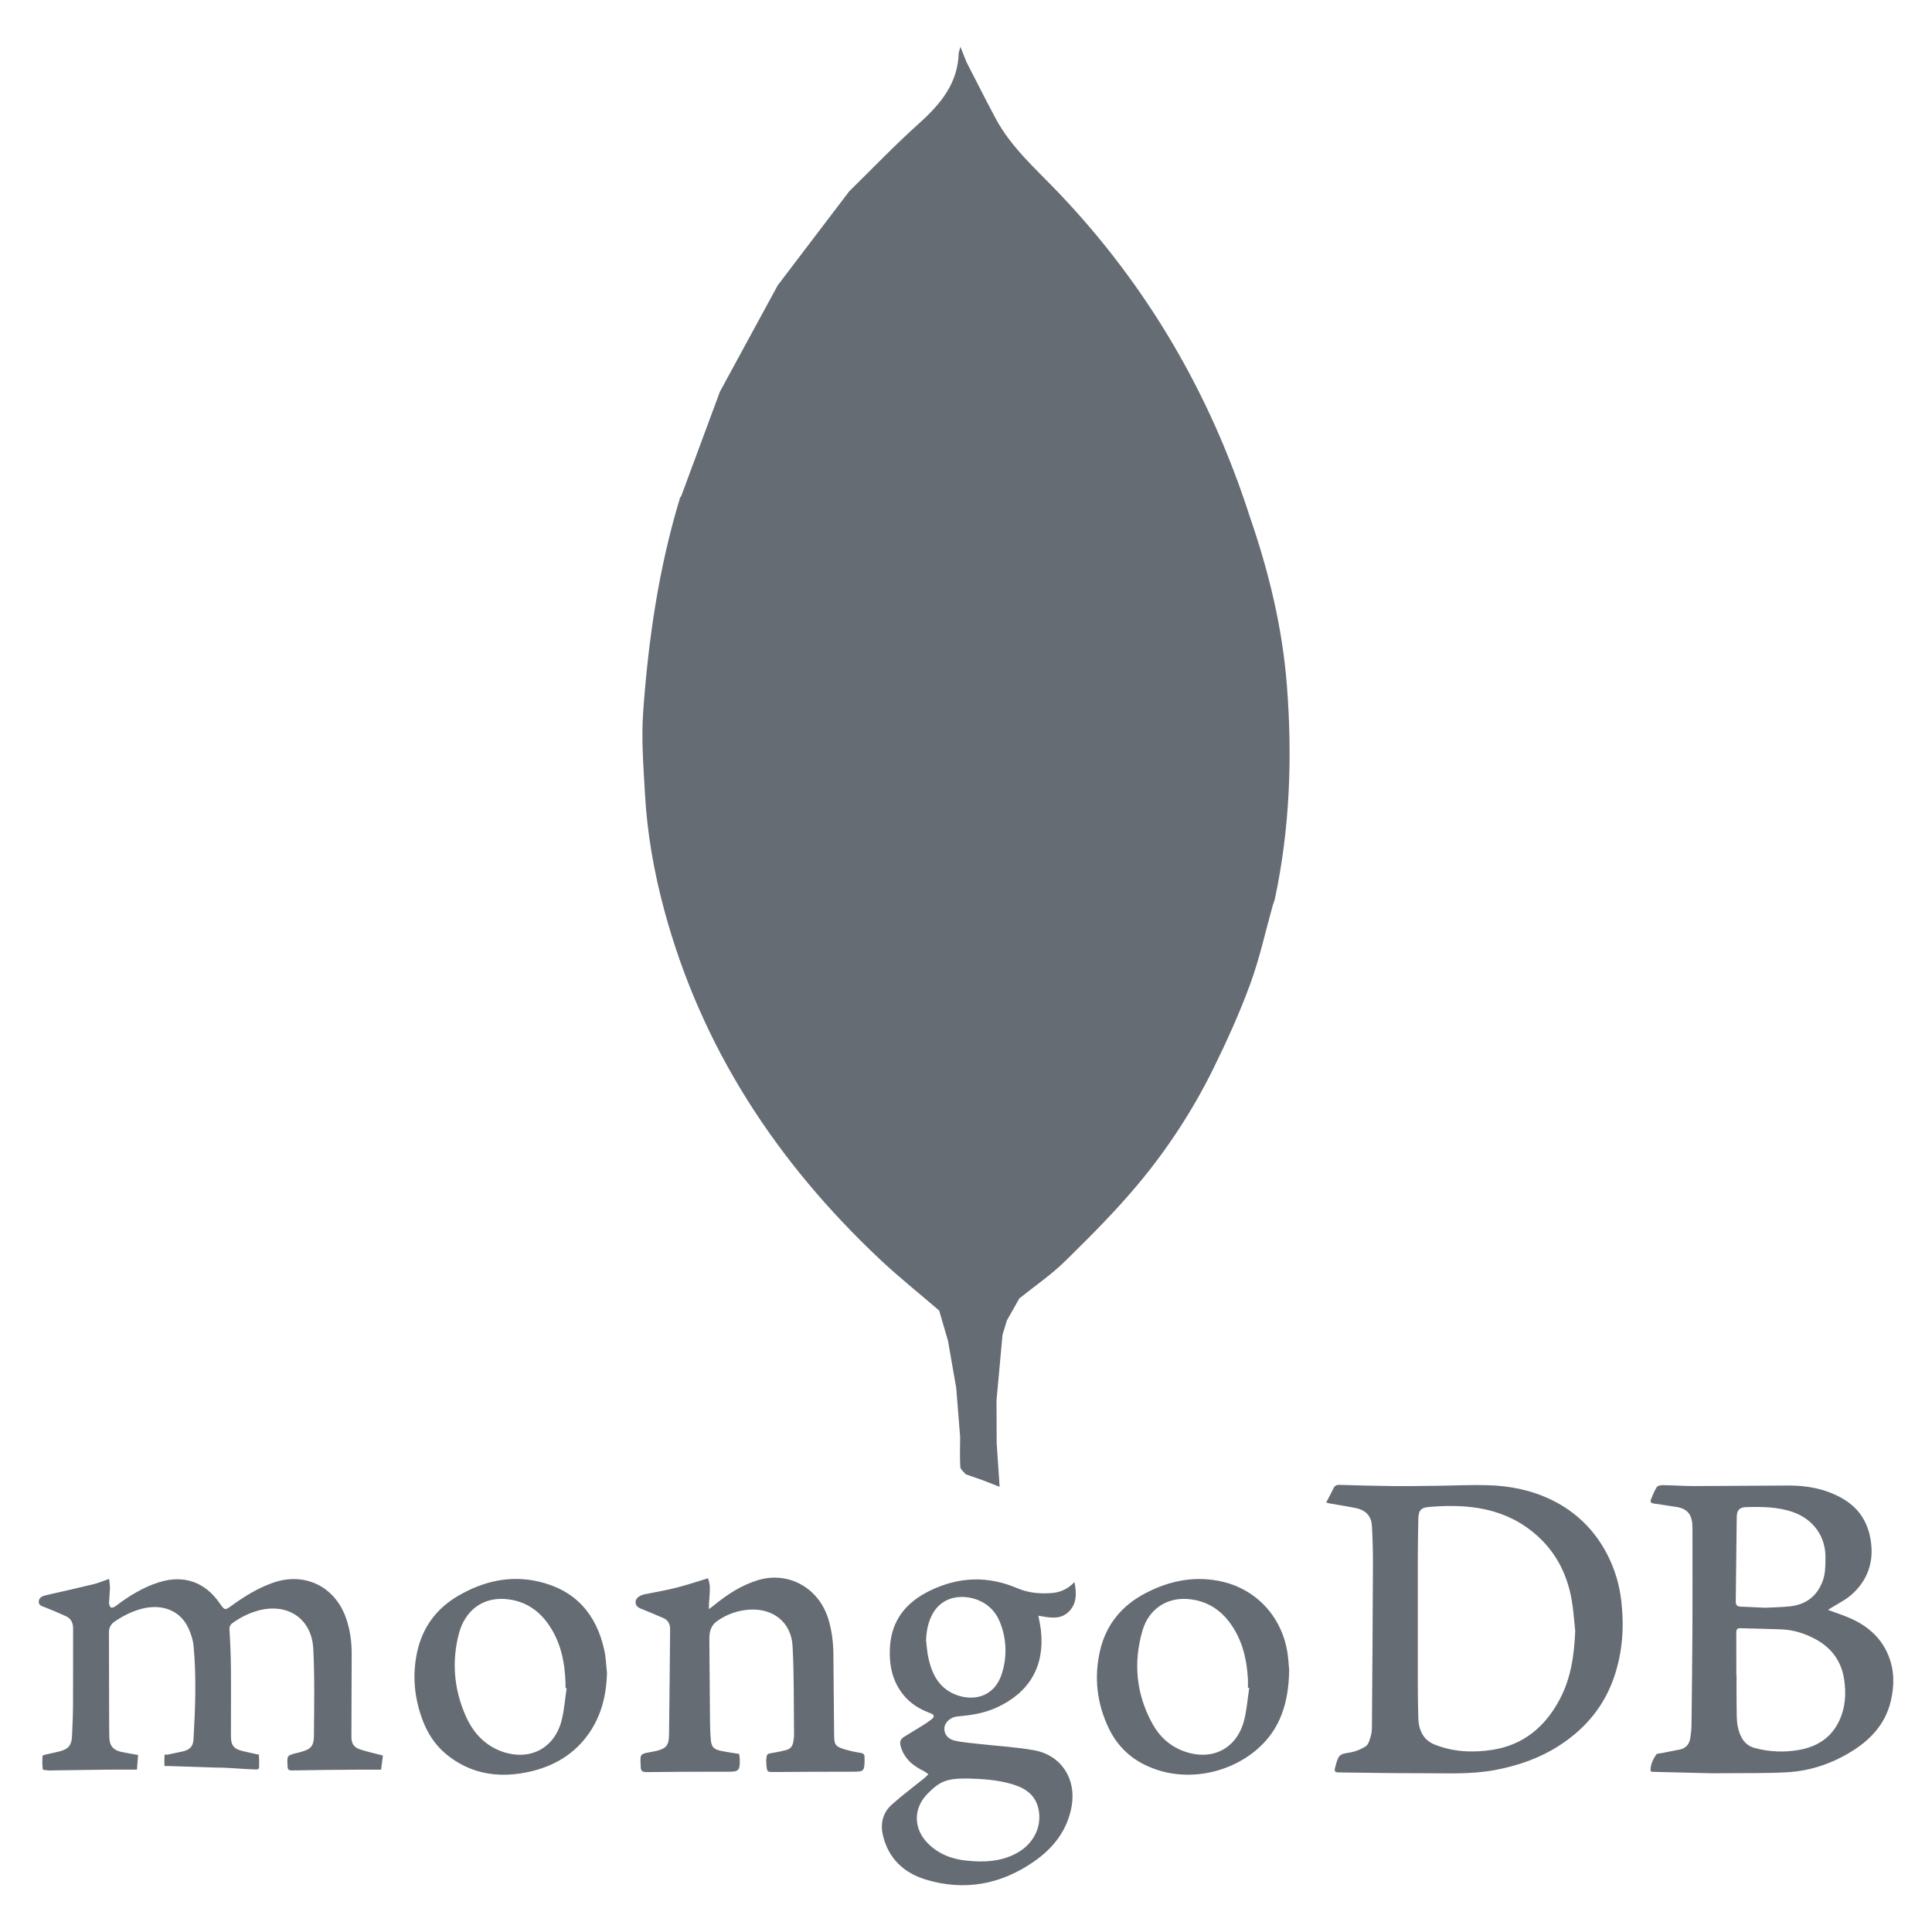 <svg width="64" height="64" viewBox="0 0 64 64" fill="none" xmlns="http://www.w3.org/2000/svg">
<path fill-rule="evenodd" clip-rule="evenodd" d="M41.401 17.115C40.099 13.061 38.011 9.473 35.068 6.386C34.324 5.604 33.497 4.889 32.978 3.917C32.65 3.303 32.337 2.679 32.018 2.06L31.815 1.55L31.759 1.75C31.732 2.76 31.16 3.445 30.448 4.085C29.646 4.803 28.9 5.585 28.13 6.339L25.762 9.454L23.848 12.975L22.567 16.432L22.529 16.485C21.824 18.8 21.477 21.18 21.306 23.583C21.241 24.486 21.316 25.402 21.366 26.311C21.439 27.608 21.664 28.884 22.002 30.14C23.23 34.703 25.724 38.488 29.134 41.704C29.767 42.301 30.451 42.845 31.111 43.413L31.404 44.417L31.676 45.975L31.806 47.602C31.805 47.931 31.791 48.263 31.811 48.592C31.816 48.676 31.926 48.755 31.988 48.836L32.54 49.029L33.114 49.253L33.016 47.807L33.011 46.383L33.21 44.215L33.354 43.742L33.767 43.012C34.276 42.603 34.821 42.231 35.285 41.776C36.123 40.952 36.96 40.117 37.711 39.215C38.687 38.045 39.521 36.763 40.195 35.397C40.645 34.48 41.069 33.545 41.419 32.587C41.728 31.744 41.919 30.856 42.163 29.988L42.227 29.8C42.73 27.456 42.814 25.088 42.63 22.705C42.481 20.785 42.029 18.931 41.401 17.115ZM31.451 42.252C31.529 41.867 31.624 41.483 31.694 41.096C31.624 41.483 31.529 41.867 31.451 42.252ZM53.237 51.482C52.824 50.691 52.218 50.09 51.417 49.695C50.746 49.365 50.025 49.22 49.282 49.199C48.727 49.183 48.169 49.212 47.611 49.218C47.117 49.224 46.622 49.233 46.127 49.228C45.546 49.222 44.965 49.205 44.383 49.188C44.286 49.185 44.218 49.205 44.173 49.303C44.102 49.456 44.019 49.602 43.932 49.77L44.029 49.8C44.318 49.852 44.608 49.895 44.895 49.953C45.264 50.026 45.43 50.238 45.447 50.549C45.471 50.992 45.483 51.436 45.48 51.88C45.473 53.637 45.461 55.394 45.447 57.151C45.447 57.267 45.444 57.388 45.413 57.496C45.377 57.623 45.337 57.785 45.243 57.847C45.074 57.956 44.884 58.029 44.685 58.06C44.405 58.106 44.358 58.118 44.27 58.395L44.233 58.532C44.191 58.683 44.213 58.712 44.37 58.714C45.271 58.724 46.172 58.743 47.072 58.74C47.894 58.737 48.715 58.788 49.533 58.633C50.307 58.487 51.029 58.233 51.688 57.801C52.543 57.24 53.158 56.492 53.483 55.514C53.745 54.724 53.803 53.919 53.714 53.093C53.659 52.531 53.497 51.984 53.237 51.482ZM51.658 56.312C51.176 57.209 50.458 57.809 49.43 57.967C48.786 58.065 48.142 58.036 47.529 57.793C47.14 57.639 46.995 57.303 46.983 56.907C46.972 56.518 46.967 56.13 46.967 55.741C46.965 54.374 46.965 53.007 46.967 51.641C46.968 51.21 46.975 50.779 46.983 50.347C46.987 50.044 47.051 49.943 47.346 49.919C48.645 49.809 49.883 49.95 50.911 50.863C51.547 51.428 51.91 52.148 52.06 52.976C52.123 53.321 52.142 53.674 52.181 54.024C52.149 54.823 52.041 55.6 51.658 56.312ZM62.553 54.832C62.297 54.209 61.812 53.819 61.203 53.569C60.995 53.483 60.78 53.413 60.556 53.33L60.634 53.279C60.877 53.124 61.147 52.998 61.355 52.807C61.864 52.342 62.075 51.756 61.975 51.06C61.882 50.399 61.551 49.913 60.962 49.599C60.427 49.313 59.85 49.209 59.253 49.21C58.22 49.211 57.187 49.227 56.154 49.228C55.797 49.229 55.441 49.203 55.086 49.197C55.017 49.197 54.914 49.214 54.885 49.26C54.803 49.385 54.749 49.529 54.691 49.668C54.657 49.749 54.691 49.794 54.783 49.806C55.032 49.84 55.279 49.882 55.529 49.919C55.873 49.971 56.039 50.15 56.06 50.496L56.065 50.702C56.065 51.779 56.069 52.856 56.064 53.934C56.058 55.01 56.047 56.086 56.033 57.162C56.032 57.297 56.014 57.434 55.994 57.568C55.965 57.771 55.856 57.911 55.648 57.955L55.059 58.071C54.99 58.085 54.889 58.083 54.861 58.126C54.753 58.288 54.666 58.464 54.678 58.677L54.739 58.694L56.715 58.742L57.111 58.74C57.795 58.733 58.48 58.746 59.163 58.711C59.903 58.674 60.597 58.455 61.239 58.077C61.923 57.675 62.449 57.144 62.636 56.346C62.756 55.837 62.757 55.324 62.553 54.832ZM57.532 50.242C57.535 50.025 57.63 49.931 57.845 49.925C58.374 49.911 58.901 49.914 59.411 50.096C60.072 50.333 60.479 50.903 60.471 51.599C60.468 51.867 60.472 52.132 60.373 52.389C60.179 52.895 59.806 53.161 59.277 53.214C59.001 53.242 58.722 53.245 58.477 53.258L57.656 53.221C57.547 53.218 57.499 53.169 57.499 53.057L57.532 50.242ZM60.934 56.989C60.67 57.564 60.188 57.867 59.584 57.971C59.103 58.054 58.61 58.033 58.139 57.908C57.785 57.818 57.642 57.534 57.571 57.219C57.523 57.009 57.532 56.758 57.528 56.539C57.521 56.202 57.526 55.5 57.526 55.5H57.519C57.519 55 57.52 54.567 57.517 54.087C57.517 53.984 57.535 53.932 57.661 53.937C58.11 53.95 58.56 53.958 59.01 53.975C59.411 53.99 59.787 54.109 60.141 54.3C60.678 54.59 61.002 55.034 61.092 55.644C61.16 56.106 61.13 56.562 60.934 56.989ZM11.641 57.528L11.65 54.809C11.652 54.4 11.6 53.999 11.466 53.611C11.097 52.542 10.078 52.056 9.017 52.44C8.534 52.614 8.102 52.879 7.689 53.178C7.448 53.353 7.448 53.353 7.274 53.104C6.782 52.398 6.078 52.157 5.259 52.417C4.73 52.585 4.267 52.873 3.828 53.206C3.787 53.237 3.705 53.272 3.68 53.254C3.639 53.223 3.611 53.151 3.612 53.096L3.642 52.613C3.644 52.511 3.625 52.41 3.615 52.303C3.417 52.371 3.259 52.44 3.093 52.48C2.582 52.605 2.067 52.72 1.552 52.837C1.428 52.866 1.296 52.904 1.284 53.047C1.272 53.187 1.407 53.211 1.512 53.252C1.733 53.342 1.953 53.435 2.171 53.532C2.355 53.613 2.423 53.76 2.422 53.956C2.419 54.799 2.424 55.641 2.419 56.483C2.417 56.825 2.401 57.167 2.386 57.51C2.372 57.813 2.268 57.941 1.974 58.017C1.818 58.058 1.66 58.086 1.503 58.123C1.468 58.13 1.409 58.153 1.409 58.169C1.402 58.318 1.394 58.47 1.419 58.614C1.424 58.641 1.581 58.641 1.668 58.651L1.727 58.647C2.333 58.637 2.939 58.629 3.545 58.622C3.867 58.618 4.188 58.621 4.537 58.621L4.574 58.136C4.374 58.1 4.196 58.072 4.02 58.034C3.745 57.974 3.628 57.828 3.621 57.551L3.616 57.155C3.613 56.127 3.609 55.099 3.609 54.07C3.609 53.92 3.671 53.802 3.803 53.712C4.081 53.525 4.375 53.375 4.701 53.291C5.387 53.116 5.982 53.36 6.246 53.944C6.329 54.127 6.395 54.331 6.413 54.531C6.51 55.562 6.468 56.594 6.41 57.625C6.397 57.847 6.293 57.959 6.073 58.014L5.557 58.123C5.516 58.133 5.455 58.105 5.452 58.14C5.441 58.282 5.447 58.501 5.447 58.501H5.57L7.141 58.553C7.572 58.551 8.003 58.603 8.433 58.614C8.51 58.616 8.578 58.627 8.583 58.538C8.587 58.4 8.585 58.262 8.577 58.124L8.495 58.109L8.053 58.01C7.754 57.94 7.651 57.826 7.65 57.524C7.647 56.779 7.657 56.035 7.65 55.291C7.646 54.866 7.63 54.441 7.603 54.016C7.595 53.903 7.613 53.829 7.703 53.766C7.963 53.575 8.257 53.433 8.569 53.348C9.536 53.093 10.328 53.623 10.378 54.621C10.427 55.583 10.406 56.548 10.399 57.513C10.396 57.848 10.286 57.95 9.955 58.039L9.841 58.069C9.503 58.15 9.506 58.15 9.526 58.51C9.532 58.622 9.563 58.651 9.683 58.648C10.373 58.633 11.062 58.629 11.752 58.623C12.034 58.62 12.316 58.623 12.623 58.623L12.685 58.154C12.415 58.083 12.167 58.03 11.927 57.952C11.715 57.88 11.64 57.752 11.641 57.528ZM35.386 53.407C35.669 53.144 35.672 52.795 35.592 52.409C35.367 52.645 35.115 52.753 34.828 52.773C34.442 52.801 34.063 52.767 33.705 52.614C32.733 52.197 31.777 52.227 30.825 52.684C30.023 53.068 29.53 53.666 29.48 54.574C29.449 55.156 29.558 55.706 29.946 56.169C30.178 56.446 30.477 56.625 30.814 56.749C30.959 56.803 30.97 56.871 30.848 56.964C30.758 57.032 30.665 57.095 30.57 57.154C30.366 57.282 30.162 57.407 29.956 57.531C29.836 57.604 29.795 57.697 29.834 57.84C29.95 58.258 30.247 58.501 30.619 58.677L30.755 58.772L30.637 58.89C30.272 59.185 29.893 59.465 29.544 59.778C29.251 60.041 29.157 60.395 29.245 60.784C29.424 61.562 29.939 62.042 30.671 62.264C31.949 62.651 33.15 62.428 34.244 61.671C34.893 61.221 35.358 60.636 35.5 59.831C35.658 58.927 35.156 58.142 34.257 57.98C33.661 57.872 33.053 57.841 32.45 57.772C32.169 57.74 31.884 57.721 31.611 57.657C31.378 57.602 31.263 57.412 31.285 57.227C31.306 57.045 31.5 56.876 31.721 56.858C32.167 56.822 32.604 56.752 33.015 56.565C34.104 56.066 34.609 55.194 34.483 54.02C34.467 53.862 34.431 53.706 34.398 53.523C34.746 53.581 35.103 53.669 35.386 53.407ZM32.081 58.916C32.524 58.928 33.028 58.956 33.515 59.099C33.944 59.224 34.296 59.443 34.4 59.921C34.526 60.499 34.248 61.074 33.688 61.383C33.164 61.672 32.595 61.696 32.018 61.636C31.524 61.586 31.079 61.414 30.724 61.05C30.255 60.569 30.252 59.904 30.721 59.425C31.141 58.997 31.366 58.908 32.081 58.916ZM33.19 55.434C32.931 56.26 32.181 56.374 31.592 56.11C31.09 55.886 30.872 55.444 30.758 54.939C30.713 54.745 30.703 54.544 30.677 54.345C30.687 54.06 30.734 53.788 30.857 53.532C31.232 52.743 32.154 52.79 32.665 53.147C32.884 53.3 33.036 53.508 33.132 53.755C33.344 54.291 33.365 54.885 33.19 55.434ZM28.505 58.066C28.326 58.039 28.149 57.999 27.976 57.948C27.672 57.855 27.635 57.798 27.631 57.477C27.622 56.581 27.616 55.684 27.607 54.789C27.602 54.386 27.553 53.989 27.43 53.603C27.105 52.589 26.11 52.044 25.113 52.343C24.561 52.51 24.087 52.819 23.646 53.182L23.485 53.306L23.485 53.141C23.496 52.95 23.517 52.76 23.515 52.569C23.514 52.469 23.476 52.37 23.457 52.282C23.081 52.395 22.744 52.51 22.399 52.596C22.053 52.684 21.701 52.742 21.352 52.813C21.178 52.849 21.05 52.953 21.053 53.073C21.058 53.242 21.198 53.274 21.32 53.325C21.541 53.415 21.761 53.507 21.98 53.603C22.136 53.673 22.199 53.802 22.198 53.969C22.186 55.134 22.18 56.299 22.163 57.464C22.157 57.832 22.064 57.929 21.703 58.01L21.544 58.041C21.209 58.099 21.2 58.112 21.223 58.466L21.225 58.525C21.221 58.66 21.28 58.705 21.421 58.703C22.311 58.692 23.201 58.688 24.091 58.691C24.473 58.693 24.514 58.663 24.506 58.27L24.488 58.102C24.27 58.066 24.061 58.039 23.857 57.994C23.643 57.947 23.567 57.859 23.547 57.642C23.529 57.444 23.523 57.242 23.52 57.042C23.511 56.126 23.503 55.211 23.498 54.296C23.497 54.066 23.54 53.852 23.752 53.703C24.064 53.48 24.431 53.348 24.814 53.322C25.608 53.267 26.212 53.738 26.255 54.529C26.308 55.506 26.291 56.486 26.304 57.465C26.305 57.538 26.292 57.611 26.282 57.684C26.263 57.827 26.193 57.934 26.048 57.971C25.907 58.008 25.763 58.041 25.619 58.063C25.403 58.095 25.398 58.093 25.382 58.311L25.387 58.458C25.413 58.711 25.413 58.703 25.669 58.7C26.53 58.693 27.391 58.69 28.252 58.69C28.611 58.691 28.637 58.674 28.64 58.303L28.639 58.215C28.645 58.12 28.602 58.081 28.505 58.066ZM40.531 52.404C39.628 52.184 38.772 52.348 37.959 52.769C37.169 53.177 36.641 53.809 36.44 54.681C36.237 55.562 36.334 56.422 36.724 57.24C36.977 57.772 37.367 58.183 37.898 58.45C39.141 59.076 40.661 58.792 41.636 57.955C42.406 57.294 42.688 56.414 42.706 55.326C42.695 55.217 42.684 55.007 42.656 54.799C42.492 53.614 41.672 52.684 40.531 52.404ZM41.214 56.982C40.974 57.925 40.159 58.344 39.239 58.02C38.77 57.855 38.419 57.539 38.182 57.113C37.639 56.133 37.535 55.091 37.844 54.022C38.05 53.31 38.636 52.92 39.333 52.969C39.956 53.013 40.435 53.312 40.786 53.819C41.157 54.354 41.3 54.962 41.338 55.602C41.344 55.704 41.339 55.806 41.339 55.91L41.383 55.914C41.328 56.271 41.302 56.635 41.214 56.982ZM17.832 52.389C16.883 52.172 15.993 52.386 15.169 52.869C14.457 53.286 13.996 53.909 13.819 54.723C13.654 55.483 13.722 56.231 13.991 56.959C14.155 57.404 14.403 57.794 14.768 58.099C15.536 58.739 16.433 58.901 17.387 58.722C18.195 58.571 18.905 58.212 19.421 57.541C19.904 56.913 20.088 56.191 20.107 55.41C20.078 55.163 20.072 54.91 20.019 54.669C19.758 53.464 19.053 52.667 17.832 52.389ZM18.607 56.979C18.375 57.917 17.547 58.346 16.633 58.023C16.047 57.814 15.665 57.385 15.423 56.834C15.036 55.95 14.957 55.029 15.207 54.096C15.399 53.383 15.978 52.857 16.863 52.983C17.407 53.06 17.831 53.337 18.147 53.779C18.574 54.374 18.715 55.056 18.734 55.773V55.919L18.77 55.925C18.718 56.277 18.692 56.635 18.607 56.979Z" fill="#666C73"/>
</svg>

